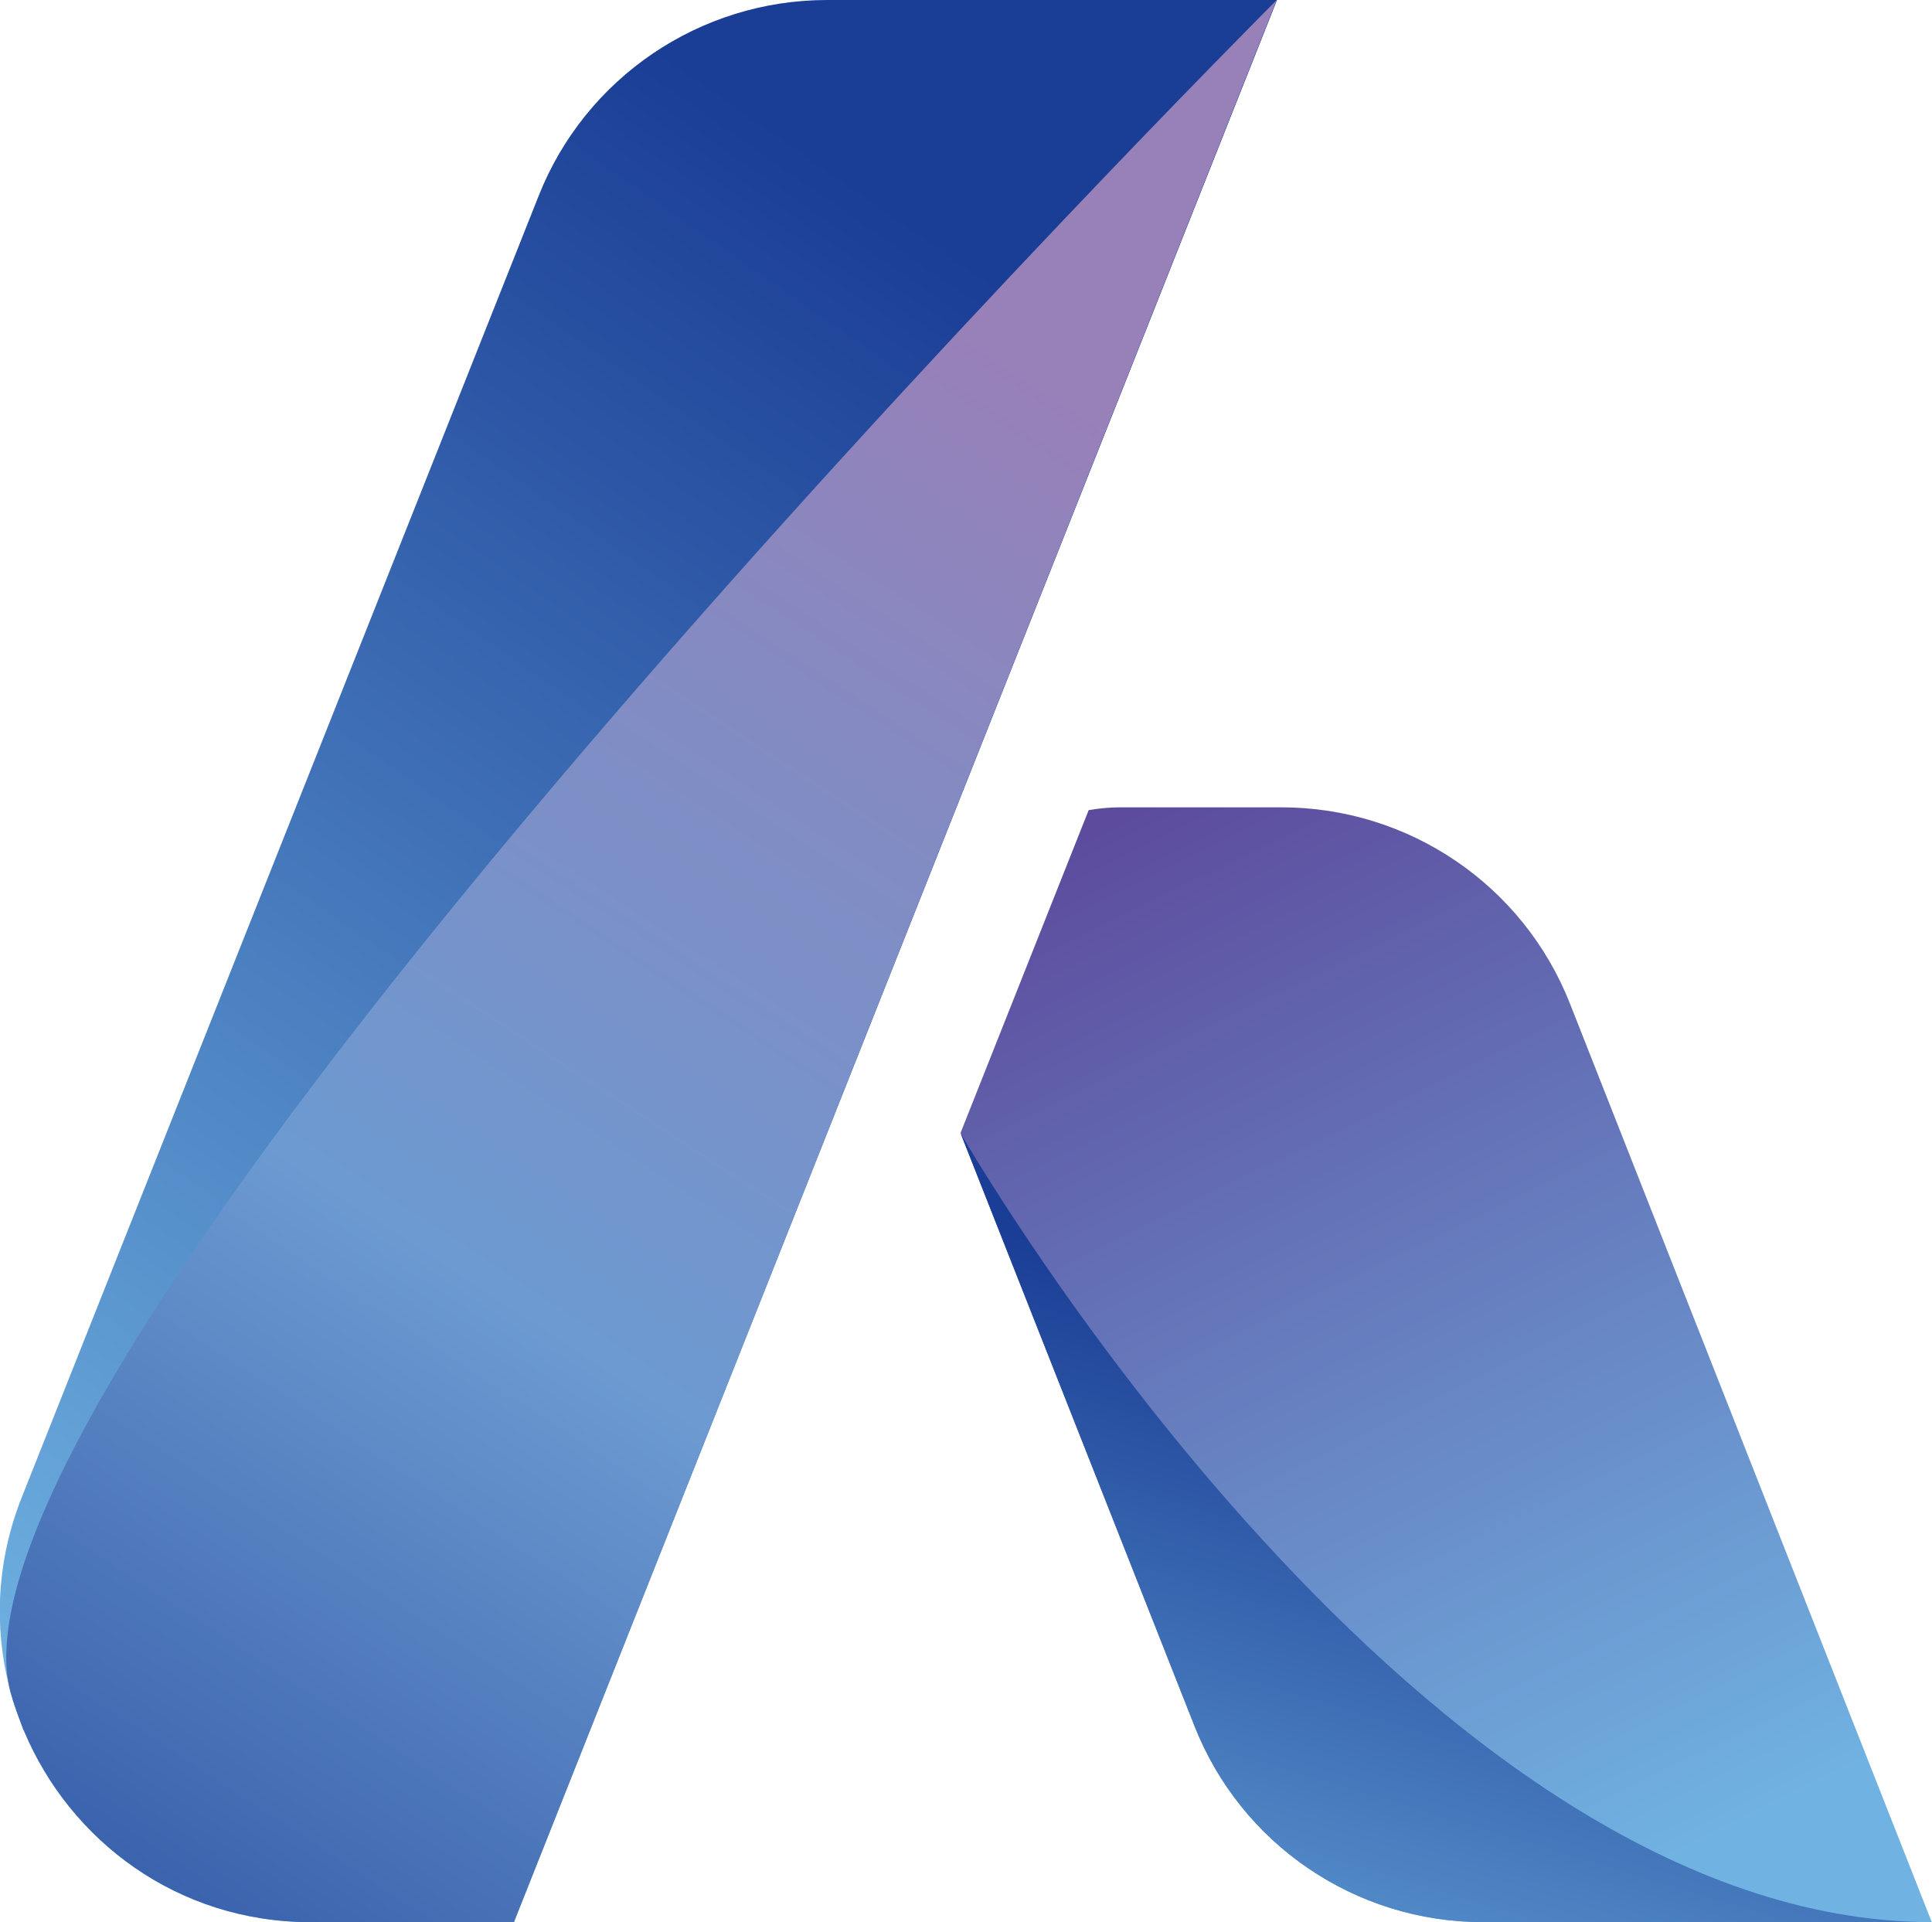 <?xml version="1.0" encoding="UTF-8"?>
<svg id="_圖層_2" data-name="圖層 2" xmlns="http://www.w3.org/2000/svg" xmlns:xlink="http://www.w3.org/1999/xlink" viewBox="0 0 54.66 54.38">
  <defs>
    <style>
      .cls-1 {
        fill: url(#_未命名漸層_666-2);
      }

      .cls-2 {
        fill: url(#_未命名漸層_666);
      }

      .cls-3 {
        fill: url(#_未命名漸層_661);
      }

      .cls-4 {
        fill: url(#_未命名漸層_331);
      }
    </style>
    <linearGradient id="_未命名漸層_331" data-name="未命名漸層 331" x1="46.41" y1="53.37" x2="29.22" y2="18.62" gradientUnits="userSpaceOnUse">
      <stop offset="0" stop-color="#70b3e2"/>
      <stop offset="1" stop-color="#5a3c93"/>
    </linearGradient>
    <linearGradient id="_未命名漸層_666" data-name="未命名漸層 666" x1="1.03" y1="49.68" x2="29.53" y2="8.73" gradientUnits="userSpaceOnUse">
      <stop offset="0" stop-color="#70b3e2"/>
      <stop offset="1" stop-color="#1a3d95"/>
    </linearGradient>
    <linearGradient id="_未命名漸層_661" data-name="未命名漸層 661" x1="31.44" y1="12.04" x2="-2.74" y2="64.42" gradientUnits="userSpaceOnUse">
      <stop offset="0" stop-color="#9880b9"/>
      <stop offset=".18" stop-color="#858ac2"/>
      <stop offset=".48" stop-color="#6c9ad1"/>
      <stop offset="1" stop-color="#1a3d95"/>
    </linearGradient>
    <linearGradient id="_未命名漸層_666-2" data-name="未命名漸層 666" x1="35.24" y1="61.96" x2="42.22" y2="38.94" xlink:href="#_未命名漸層_666"/>
  </defs>
  <g id="_圖層_1-2" data-name="圖層 1">
    <g>
      <path class="cls-4" d="m54.66,54.38h-12.7c-3.61,0-6.85-2.2-8.17-5.56l-6.61-16.75s0-.03,0-.03l3.62-9.12c.29-.05.59-.08.9-.08h4.55c3.61,0,6.85,2.2,8.17,5.56l10.23,25.97Z"/>
      <g>
        <path class="cls-2" d="m36.13,0h0S14.54,54.38,14.54,54.38h-5.75c-3.77,0-6.81-2.31-8.11-5.41-.02-.03-.03-.06-.04-.09-.1-.26-.2-.54-.29-.82,0-.01,0-.03-.01-.04-.03-.1-.06-.2-.08-.3-.43-1.7-.36-3.56.36-5.37L15.24,5.54c1.32-3.34,4.56-5.54,8.16-5.54h12.73Z"/>
        <path class="cls-3" d="m36.12,0L14.54,54.38h-5.75c-3.77,0-6.81-2.31-8.11-5.41-.02-.03-.03-.06-.04-.09-.1-.26-.2-.54-.29-.82,0-.01,0-.03-.01-.04-.03-.1-.06-.2-.08-.3C-1.81,37.98,35.56.57,36.12,0Z"/>
      </g>
      <path class="cls-1" d="m54.66,54.38h-12.7c-3.61,0-6.85-2.2-8.17-5.56l-6.61-16.75c.5.85,13.06,22.31,27.48,22.31Z"/>
    </g>
  </g>
</svg>